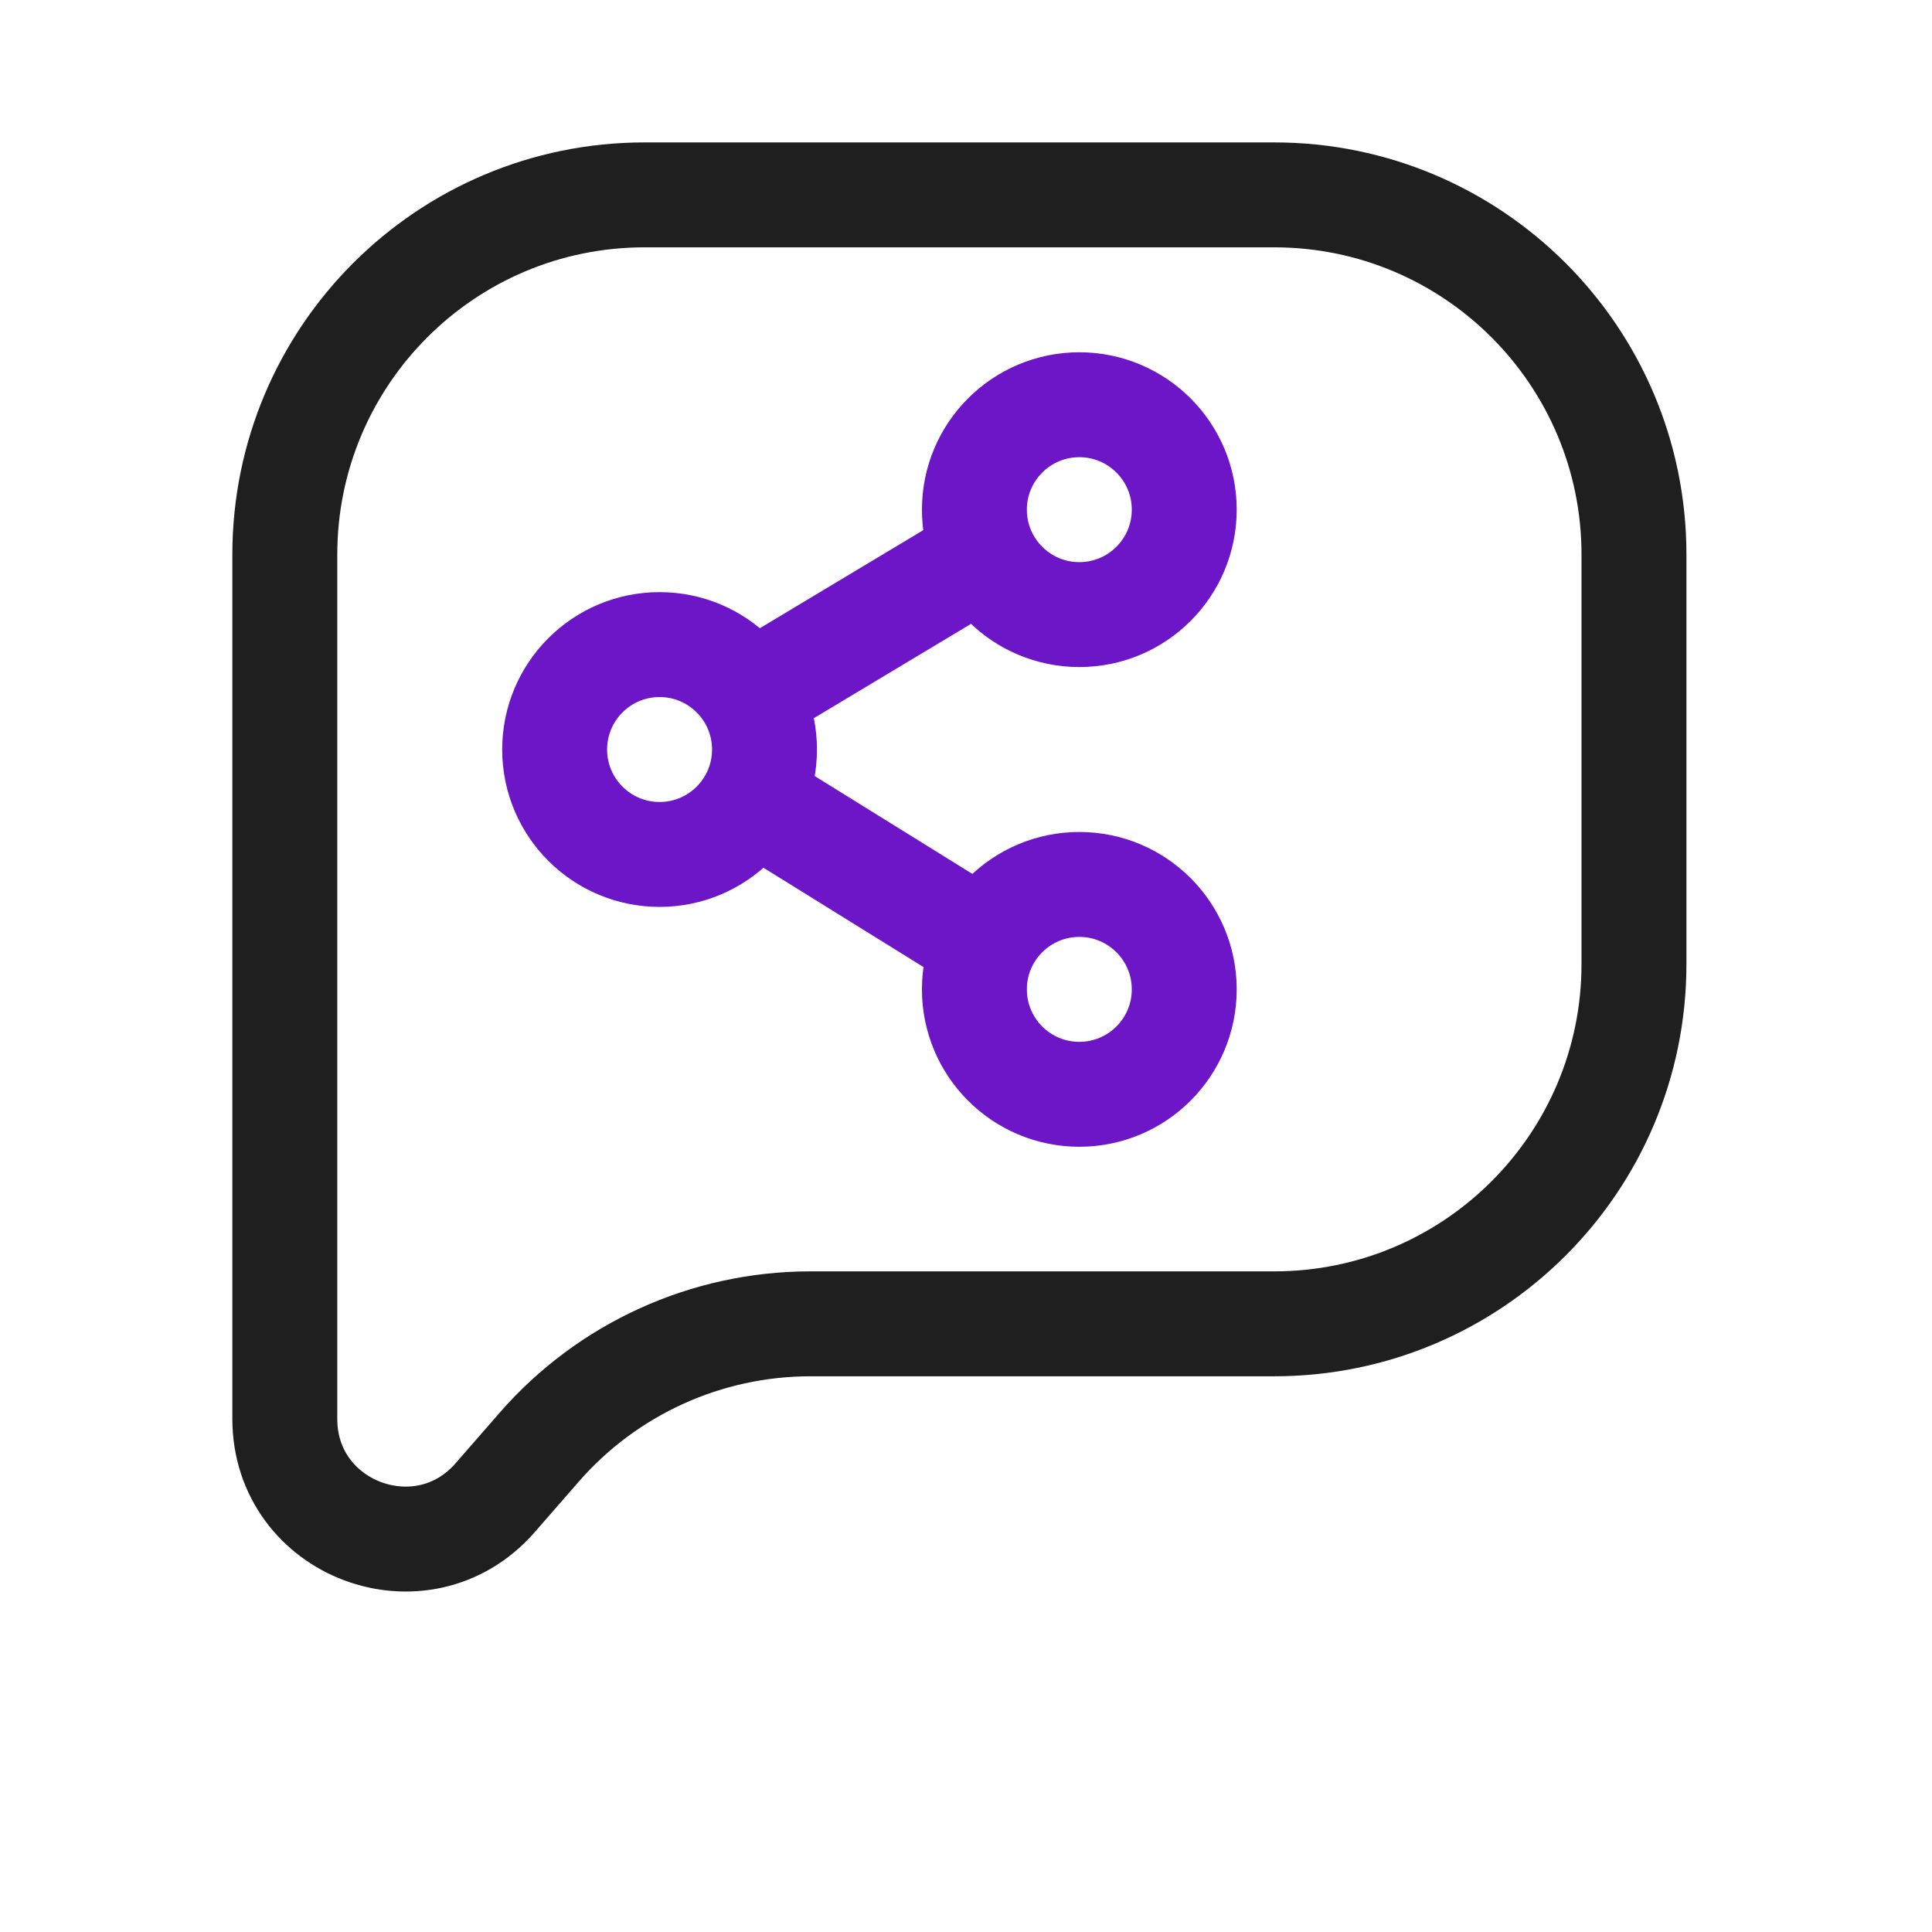 <svg width="81" height="81" viewBox="0 0 81 81" fill="none" xmlns="http://www.w3.org/2000/svg">
<path d="M11.941 23.254C11.941 14.923 18.695 8.17 27.025 8.17H53.421C61.752 8.17 68.505 14.923 68.505 23.254V40.419C68.505 48.749 61.752 55.502 53.421 55.502H33.977C29.618 55.502 25.473 57.388 22.608 60.672L20.759 62.793C17.704 66.295 11.941 64.135 11.941 59.489V23.254Z" stroke="#1F1F1F" stroke-width="4.399"/>
<circle cx="45.251" cy="21.368" r="4.399" stroke="#6C16C7" stroke-width="4.399"/>
<circle cx="45.251" cy="41.48" r="4.399" stroke="#6C16C7" stroke-width="4.399"/>
<circle cx="27.653" cy="31.424" r="4.399" stroke="#6C16C7" stroke-width="4.399"/>
<path d="M41.794 22.94L30.796 29.539" stroke="#6C16C7" stroke-width="4.399"/>
<path d="M31.738 33.624L40.851 39.28" stroke="#6C16C7" stroke-width="4.399"/>
</svg>
